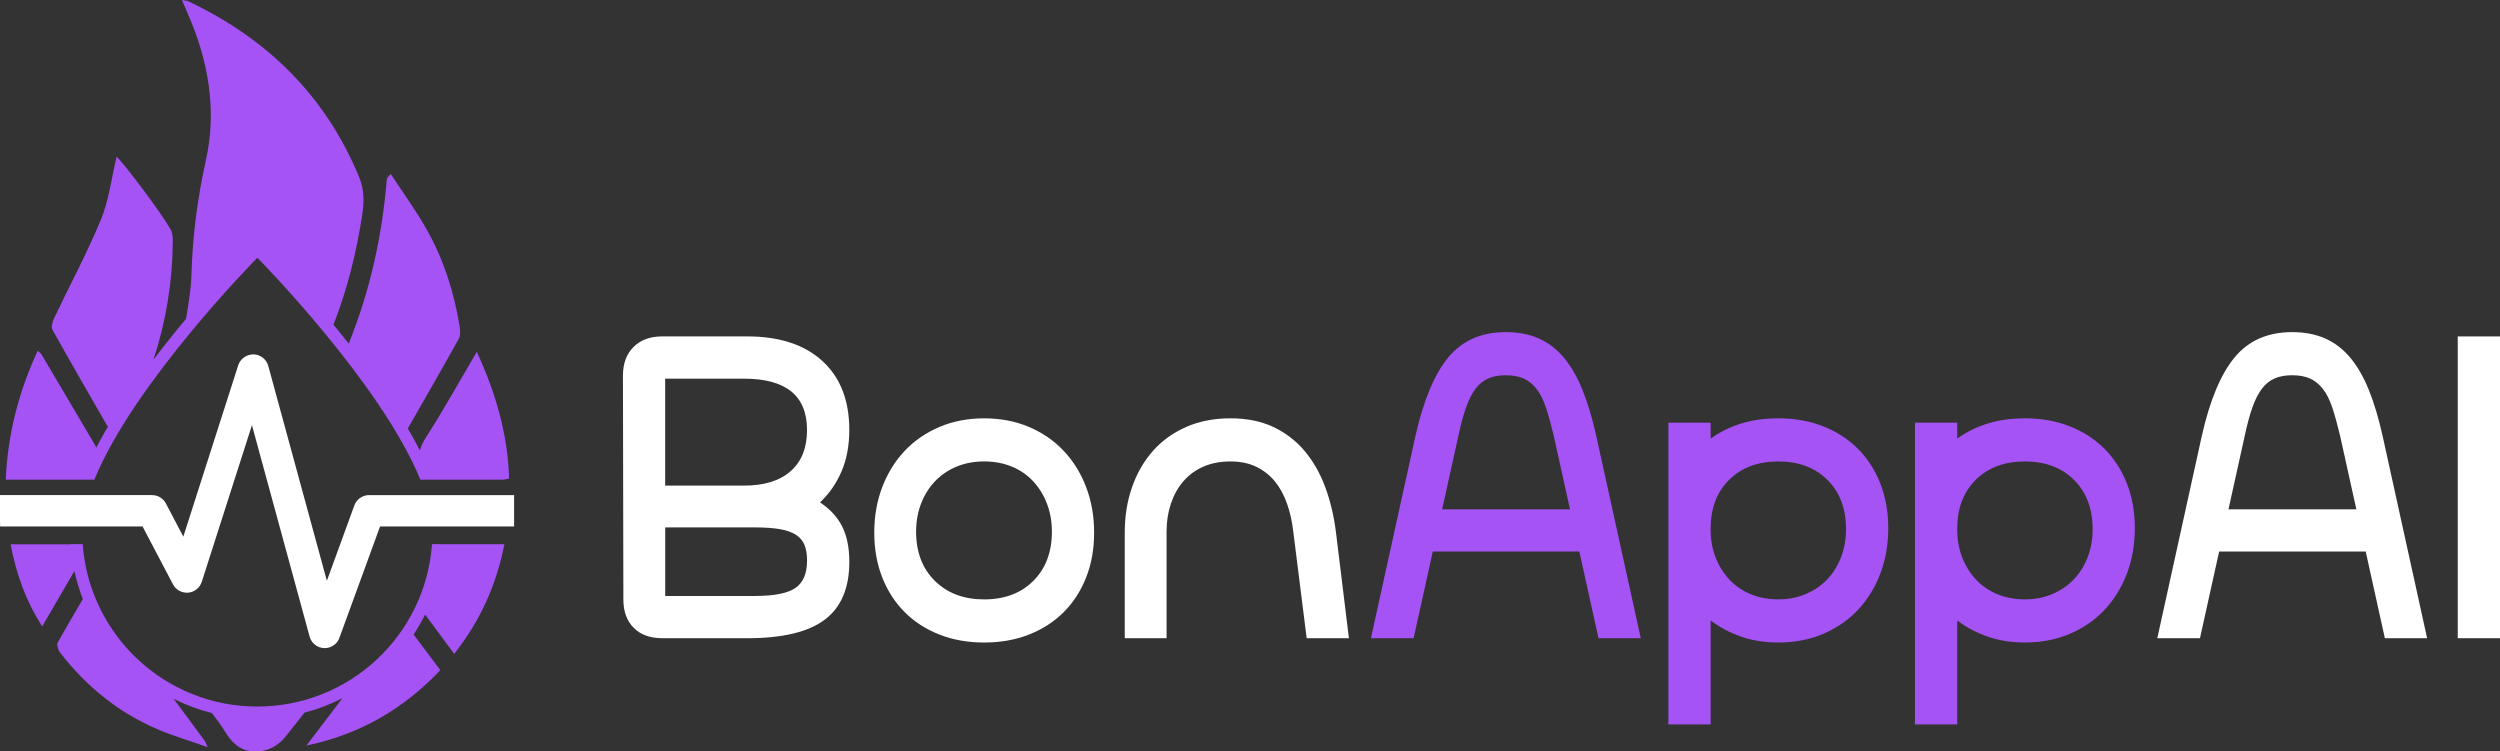 <?xml version="1.0" encoding="UTF-8" standalone="no"?>
<!-- Generator: Adobe Illustrator 24.3.0, SVG Export Plug-In . SVG Version: 6.00 Build 0)  -->

<svg
   version="1.1"
   id="Layer_1"
   x="0px"
   y="0px"
   viewBox="0 0 1000 300.599"
   xml:space="preserve"
   sodipodi:docname="A2_trim.svg"
   width="1000"
   height="300.599"
   inkscape:version="1.4.2 (f4327f4, 2025-05-13)"
   xmlns:inkscape="http://www.inkscape.org/namespaces/inkscape"
   xmlns:sodipodi="http://sodipodi.sourceforge.net/DTD/sodipodi-0.dtd"
   xmlns="http://www.w3.org/2000/svg"
   xmlns:svg="http://www.w3.org/2000/svg"><rect x="0" y="0" width="1000" height="300.599" fill="#333333" stroke="none"/><defs
   id="defs14" /><sodipodi:namedview
   id="namedview14"
   pagecolor="#ffffff"
   bordercolor="#000000"
   borderopacity="0.25"
   inkscape:showpageshadow="2"
   inkscape:pageopacity="0.0"
   inkscape:pagecheckerboard="0"
   inkscape:deskcolor="#d1d1d1"
   inkscape:zoom="0.5835"
   inkscape:cx="499.57155"
   inkscape:cy="149.95716"
   inkscape:window-width="2560"
   inkscape:window-height="1369"
   inkscape:window-x="-8"
   inkscape:window-y="-8"
   inkscape:window-maximized="1"
   inkscape:current-layer="Layer_1" />
<g
   id="g14"
   transform="translate(-500,-849.7)">
	<g
   id="g6">
		<g
   id="g1">
			<path
   style="fill:#a653f6"
   d="m 532.62,1041.56 c 0,0 0,0.01 -0.01,0.01 h 5.13 c 15.85,-38.9 65.2,-88.77 65.2,-88.77 0,0 49.34,49.87 65.2,88.77 h 5.13 28.14 c 0.67,-0.06 1.35,-0.3 2.25,-0.5 -0.6,-17.73 -5.33,-34.18 -12.95,-50.64 -6.95,11.81 -13.14,23.03 -20.06,33.78 -1.24,1.93 -2.17,3.78 -2.7,5.63 -1.49,-2.9 -3.1,-5.82 -4.82,-8.75 7.17,-12.55 13.87,-24.15 20.37,-35.86 0.74,-1.34 0.59,-3.39 0.33,-5.03 -2.19,-13.7 -6.4,-26.79 -13.24,-38.86 -4.3,-7.59 -9.48,-14.69 -14.26,-22.01 -1.31,1.14 -1.58,1.72 -1.63,2.32 -1.87,22.57 -6.71,44.44 -15.21,65.47 -2.06,-2.6 -4.1,-5.13 -6.11,-7.56 0.03,-0.06 0.05,-0.13 0.08,-0.19 5.54,-14.13 9.12,-28.76 11.43,-43.74 0.81,-5.26 0.82,-10.12 -1.3,-15.24 -13.45,-32.5 -36.8,-55.25 -68.26,-70.17 -0.61,-0.29 -1.36,-0.29 -2.55,-0.52 0.95,2.23 1.66,3.94 2.41,5.65 8.22,18.75 11.61,38.49 7.18,58.39 -3.42,15.35 -5.37,30.57 -5.81,46.2 -0.16,5.65 -1.16,11.28 -2.15,17.3 -4.22,5.04 -8.64,10.55 -13.02,16.33 4.99,-15.25 7.6,-30.93 7.72,-47.02 0.01,-1.69 -0.06,-3.64 -0.85,-5.04 -3.87,-6.83 -18.4,-26.15 -21.61,-29.13 -2.13,8.9 -3.09,17.46 -6.26,25.12 -5.55,13.42 -12.48,26.27 -18.72,39.42 -0.66,1.39 -1.32,3.56 -0.7,4.66 7.2,12.95 14.64,25.76 22.09,38.74 0.18,-0.24 0.37,-0.48 0.55,-0.72 -1.85,3.09 -3.59,6.19 -5.19,9.26 -0.06,-0.38 -0.14,-0.69 -0.26,-0.89 -7.18,-12.19 -14.37,-24.37 -21.58,-36.53 -0.29,-0.48 -0.83,-0.82 -1.49,-1.45 -7.63,16.49 -12,33.33 -12.79,51.57 h 15.58 c 4.96,0.01 9.85,0.01 14.74,0 z"
   id="path1" />
		</g>
		<g
   id="g2">
			<path
   style="fill:#a653f6"
   d="m 672.8,1067.36 c -2.6,36.31 -32.88,64.96 -69.86,64.96 -36.98,0 -67.26,-28.65 -69.86,-64.96 h -4.83 c 0,0.02 0,0.04 0,0.07 -8.16,0 -15.96,0 -24.02,0 2.29,11.82 5.98,22.48 12.66,32.81 4.39,-7.55 8.61,-14.8 12.88,-22.13 0.83,3.86 1.96,7.61 3.37,11.22 -3.46,5.85 -6.8,11.55 -10.02,17.32 -0.52,0.93 0.11,3.06 0.91,4.09 10.44,13.45 23.28,23.96 38.98,30.66 6.2,2.65 12.71,4.56 20.04,7.15 -0.74,-1.65 -0.87,-2.15 -1.16,-2.54 -4.16,-5.57 -8.27,-11.18 -12.41,-16.77 4.82,2.42 9.94,4.34 15.29,5.68 1.98,2.58 3.9,5.2 5.6,7.95 3.6,5.86 8.22,8.34 14.9,7.13 v 0 c 3.42,-0.75 6.48,-2.64 8.69,-5.36 2.65,-3.26 5.24,-6.57 7.82,-9.88 5.31,-1.38 10.39,-3.33 15.18,-5.78 -4.74,6.24 -9.52,12.54 -14.39,18.95 21.81,-4.6 39.02,-14.84 53.56,-30.17 -3.63,-4.84 -7.17,-9.56 -10.69,-14.26 1.69,-2.56 3.23,-5.22 4.6,-7.98 3.79,5.14 7.64,10.33 11.64,15.72 10.51,-13.29 16.87,-27.66 20.09,-43.87 -8.3,0 -16.29,0 -24.12,0 -1.64,-0.01 -3.24,-0.01 -4.85,-0.01 z"
   id="path2" />
		</g>
		<g
   id="g5">
			<g
   id="g3">
				<path
   style="fill:#ffffff"
   d="m 647.64,1050 c -1.69,0 -3.19,1.05 -3.77,2.64 l -5.37,14.72 -8.05,22.08 -6.02,-22.08 -7.03,-25.78 -12.25,-44.92 c -0.47,-1.72 -2.01,-2.92 -3.79,-2.96 -1.75,-0.03 -3.37,1.1 -3.91,2.79 l -14.45,45.08 -8.26,25.78 -0.9,2.81 -1.48,-2.81 -8,-15.21 c -0.69,-1.32 -2.06,-2.15 -3.55,-2.15 h -58.5 -0.05 v 8.03 h 0.05 56.08 l 4.9,9.33 7.9,15.03 c 0.75,1.43 2.29,2.27 3.9,2.13 1.61,-0.14 2.98,-1.23 3.48,-2.78 l 4.61,-14.38 8.26,-25.78 9.53,-29.73 8.11,29.73 7.03,25.78 9.92,36.38 c 0.46,1.69 1.96,2.88 3.71,2.96 0.06,0 0.11,0 0.17,0 1.68,0 3.19,-1.05 3.77,-2.64 l 13.38,-36.69 3.4,-9.33 h 52.94 v 0 -8.03 0 z"
   id="path3" />
			</g>
			<g
   id="g4">
				<path
   style="fill:#ffffff"
   d="m 629.89,1108.95 -0.26,-0.01 c -2.75,-0.11 -5.07,-1.97 -5.79,-4.62 l -23.06,-84.55 -20.07,62.66 c -0.77,2.41 -2.9,4.11 -5.43,4.33 -2.53,0.22 -4.92,-1.09 -6.09,-3.33 l -12.17,-23.15 h -56.97 l -0.05,-2.25 v -10.29 h 60.81 c 2.34,0 4.46,1.28 5.55,3.35 l 6.97,13.27 21.96,-68.56 c 0.84,-2.6 3.32,-4.32 6.09,-4.36 2.77,0.06 5.2,1.96 5.93,4.62 l 23.44,85.95 10.99,-30.15 c 0.9,-2.46 3.27,-4.12 5.89,-4.12 h 58.01 v 12.54 h -53.62 l -16.25,44.54 c -0.89,2.47 -3.25,4.13 -5.88,4.13 z m -28.76,-105.04 27.06,99.23 c 0.2,0.74 0.86,1.26 1.63,1.3 0,0 0,0 0,0 0.81,0 1.47,-0.47 1.72,-1.16 l 17.33,-47.5 h 52.27 v -3.52 h -53.5 c -0.74,0 -1.4,0.47 -1.65,1.16 l -15.85,43.46 -27.17,-99.62 c -0.2,-0.75 -0.89,-1.28 -1.66,-1.3 -0.74,-0.02 -1.48,0.49 -1.71,1.22 l -25.25,78.8 -11.98,-22.78 c -0.31,-0.58 -0.9,-0.94 -1.56,-0.94 h -56.3 v 3.52 h 55.23 l 13.44,25.56 c 0.33,0.63 1.02,1 1.72,0.93 0.7,-0.06 1.3,-0.54 1.52,-1.22 z"
   id="path4" />
			</g>
		</g>
	</g>
	<g
   id="g13">
		<path
   style="fill:#ffffff"
   d="m 764.87,1104.98 c -4.83,0 -8.62,-1.38 -11.38,-4.14 -2.76,-2.76 -4.14,-6.55 -4.14,-11.38 l -0.17,-89.5 c 0,-4.83 1.41,-8.65 4.23,-11.47 2.82,-2.82 6.64,-4.23 11.47,-4.23 h 33.97 c 12.87,0 22.91,3.28 30.09,9.83 7.18,6.55 10.78,15.75 10.78,27.59 0,6.21 -1.03,11.73 -3.1,16.56 -2.07,4.83 -4.94,8.97 -8.62,12.42 4.02,2.65 6.98,5.86 8.88,9.66 1.9,3.8 2.85,8.51 2.85,14.14 0,10.46 -3.28,18.17 -9.83,23.11 -6.55,4.94 -16.9,7.42 -31.04,7.42 h -33.99 z m 1.21,-61.04 h 31.56 c 8.05,0 14.25,-1.92 18.62,-5.78 4.37,-3.85 6.55,-9.34 6.55,-16.47 0,-13.68 -8.39,-20.52 -25.18,-20.52 h -31.56 v 42.77 z m 36.04,44.14 c 7.59,0 12.93,-1.06 16.04,-3.19 3.1,-2.13 4.66,-5.78 4.66,-10.95 0,-2.53 -0.34,-4.63 -1.03,-6.29 -0.69,-1.67 -1.84,-3.02 -3.45,-4.05 -1.61,-1.03 -3.74,-1.78 -6.38,-2.24 -2.65,-0.46 -5.92,-0.69 -9.83,-0.69 h -36.04 v 27.42 h 36.03 z"
   id="path6" />
		<path
   style="fill:#ffffff"
   d="m 893.68,1106.71 c -6.55,0 -12.53,-1.06 -17.93,-3.19 -5.41,-2.13 -10.03,-5.11 -13.88,-8.97 -3.85,-3.85 -6.84,-8.48 -8.97,-13.88 -2.13,-5.4 -3.19,-11.38 -3.19,-17.93 0,-6.55 1.06,-12.62 3.19,-18.19 2.13,-5.58 5.11,-10.4 8.97,-14.49 3.85,-4.08 8.48,-7.27 13.88,-9.57 5.4,-2.3 11.38,-3.45 17.93,-3.45 6.55,0 12.53,1.15 17.93,3.45 5.4,2.3 10.03,5.49 13.88,9.57 3.85,4.08 6.84,8.91 8.97,14.49 2.13,5.58 3.19,11.64 3.19,18.19 0,6.55 -1.06,12.53 -3.19,17.93 -2.13,5.41 -5.12,10.03 -8.97,13.88 -3.85,3.85 -8.48,6.84 -13.88,8.97 -5.4,2.12 -11.37,3.19 -17.93,3.19 z m 0,-17.25 c 8.16,0 14.71,-2.47 19.66,-7.42 4.94,-4.94 7.42,-11.49 7.42,-19.66 0,-4.02 -0.66,-7.76 -1.98,-11.21 -1.32,-3.45 -3.16,-6.44 -5.52,-8.97 -2.36,-2.53 -5.2,-4.48 -8.54,-5.86 -3.34,-1.38 -7.01,-2.07 -11.04,-2.07 -4.03,0 -7.7,0.69 -11.04,2.07 -3.34,1.38 -6.21,3.34 -8.62,5.86 -2.41,2.53 -4.28,5.52 -5.6,8.97 -1.32,3.45 -1.98,7.19 -1.98,11.21 0,8.16 2.5,14.72 7.5,19.66 5,4.95 11.58,7.42 19.74,7.42 z"
   id="path7" />
		<path
   style="fill:#ffffff"
   d="m 992.15,1034.28 c -4.03,0 -7.62,0.69 -10.78,2.07 -3.16,1.38 -5.84,3.34 -8.02,5.86 -2.19,2.53 -3.85,5.52 -5,8.97 -1.15,3.45 -1.72,7.19 -1.72,11.21 v 42.59 H 949.9 v -42.25 c 0,-6.55 0.98,-12.62 2.93,-18.19 1.95,-5.58 4.74,-10.4 8.36,-14.49 3.62,-4.08 8.05,-7.27 13.28,-9.57 5.23,-2.3 11.12,-3.45 17.68,-3.45 6.55,0 12.27,1.15 17.16,3.45 4.88,2.3 9.05,5.49 12.5,9.57 3.45,4.08 6.21,8.91 8.28,14.49 2.07,5.58 3.51,11.64 4.31,18.19 l 5.17,42.25 h -16.9 l -5.35,-42.59 c -0.46,-4.02 -1.29,-7.76 -2.5,-11.21 -1.21,-3.45 -2.82,-6.41 -4.83,-8.88 -2.01,-2.47 -4.48,-4.42 -7.42,-5.86 -2.92,-1.44 -6.4,-2.16 -10.42,-2.16 z"
   id="path8" />
		<path
   style="fill:#a653f6"
   d="m 1102.34,982.55 c 4.94,0 9.31,0.84 13.11,2.5 3.79,1.67 7.13,4.2 10,7.59 2.87,3.39 5.37,7.7 7.5,12.93 2.13,5.23 3.99,11.47 5.6,18.71 l 17.76,80.71 h -16.9 l -17.93,-81.05 c -1.04,-4.37 -2.07,-8.1 -3.1,-11.21 -1.03,-3.1 -2.3,-5.6 -3.79,-7.5 -1.5,-1.9 -3.22,-3.28 -5.17,-4.14 -1.96,-0.86 -4.31,-1.29 -7.07,-1.29 -2.76,0 -5.12,0.43 -7.07,1.29 -1.96,0.86 -3.65,2.24 -5.09,4.14 -1.44,1.9 -2.7,4.4 -3.79,7.5 -1.09,3.1 -2.1,6.84 -3.02,11.21 l -17.93,81.05 h -17.07 l 17.76,-80.71 c 3.22,-14.37 7.61,-24.92 13.19,-31.64 5.56,-6.73 13.24,-10.09 23.01,-10.09 z m 36.56,70.87 v 16.9 h -75.88 v -16.9 z"
   id="path9" />
		<path
   style="fill:#a653f6"
   d="m 1184.26,1139.47 h -16.9 v -120.71 h 16.9 v 6.38 c 3.68,-2.64 7.76,-4.66 12.24,-6.04 4.48,-1.38 9.42,-2.07 14.83,-2.07 6.55,0 12.53,1.06 17.93,3.19 5.4,2.13 10.03,5.12 13.88,8.97 3.85,3.85 6.84,8.48 8.97,13.88 2.13,5.41 3.19,11.38 3.19,17.93 0,6.55 -1.06,12.62 -3.19,18.19 -2.13,5.58 -5.12,10.41 -8.97,14.49 -3.85,4.08 -8.48,7.27 -13.88,9.57 -5.41,2.3 -11.38,3.45 -17.93,3.45 -5.41,0 -10.35,-0.78 -14.83,-2.33 -4.48,-1.55 -8.57,-3.71 -12.24,-6.47 z m 27.07,-105.19 c -8.16,0 -14.72,2.44 -19.66,7.33 -4.95,4.89 -7.42,11.41 -7.42,19.57 v 0.34 c 0,4.03 0.66,7.73 1.98,11.12 1.32,3.39 3.16,6.35 5.52,8.88 2.35,2.53 5.2,4.48 8.54,5.86 3.33,1.38 7.01,2.07 11.04,2.07 4.02,0 7.7,-0.72 11.04,-2.16 3.33,-1.44 6.18,-3.39 8.54,-5.86 2.35,-2.47 4.2,-5.43 5.52,-8.88 1.32,-3.45 1.98,-7.18 1.98,-11.21 0,-8.16 -2.47,-14.71 -7.42,-19.66 -4.95,-4.92 -11.5,-7.4 -19.66,-7.4 z"
   id="path10" />
		<path
   style="fill:#a653f6"
   d="m 1282.89,1139.47 h -16.9 v -120.71 h 16.9 v 6.38 c 3.68,-2.64 7.76,-4.66 12.24,-6.04 4.48,-1.38 9.42,-2.07 14.83,-2.07 6.55,0 12.53,1.06 17.93,3.19 5.4,2.13 10.03,5.12 13.88,8.97 3.85,3.85 6.84,8.48 8.97,13.88 2.13,5.41 3.19,11.38 3.19,17.93 0,6.55 -1.06,12.62 -3.19,18.19 -2.13,5.58 -5.12,10.41 -8.97,14.49 -3.85,4.08 -8.48,7.27 -13.88,9.57 -5.41,2.3 -11.38,3.45 -17.93,3.45 -5.41,0 -10.35,-0.78 -14.83,-2.33 -4.48,-1.55 -8.57,-3.71 -12.24,-6.47 z m 27.08,-105.19 c -8.16,0 -14.72,2.44 -19.66,7.33 -4.94,4.89 -7.42,11.41 -7.42,19.57 v 0.34 c 0,4.03 0.66,7.73 1.98,11.12 1.32,3.39 3.16,6.35 5.52,8.88 2.35,2.53 5.2,4.48 8.54,5.86 3.33,1.38 7.01,2.07 11.04,2.07 4.02,0 7.7,-0.72 11.04,-2.16 3.33,-1.44 6.18,-3.39 8.54,-5.86 2.35,-2.47 4.2,-5.43 5.52,-8.88 1.32,-3.45 1.98,-7.18 1.98,-11.21 0,-8.16 -2.47,-14.71 -7.42,-19.66 -4.95,-4.92 -11.5,-7.4 -19.66,-7.4 z"
   id="path11" />
		<path
   style="fill:#ffffff"
   d="m 1416.88,982.55 c 4.94,0 9.31,0.84 13.11,2.5 3.79,1.67 7.13,4.2 10,7.59 2.87,3.39 5.37,7.7 7.5,12.93 2.13,5.23 3.99,11.47 5.6,18.71 l 17.76,80.71 h -16.9 l -17.93,-81.05 c -1.04,-4.37 -2.07,-8.1 -3.1,-11.21 -1.03,-3.1 -2.3,-5.6 -3.79,-7.5 -1.5,-1.9 -3.22,-3.28 -5.17,-4.14 -1.96,-0.86 -4.31,-1.29 -7.07,-1.29 -2.76,0 -5.12,0.43 -7.07,1.29 -1.96,0.86 -3.65,2.24 -5.09,4.14 -1.44,1.9 -2.7,4.4 -3.79,7.5 -1.09,3.1 -2.1,6.84 -3.02,11.21 l -17.93,81.05 h -17.07 l 17.76,-80.71 c 3.22,-14.37 7.61,-24.92 13.19,-31.64 5.56,-6.73 13.24,-10.09 23.01,-10.09 z m 36.56,70.87 v 16.9 h -75.88 v -16.9 z"
   id="path12" />
		<path
   style="fill:#ffffff"
   d="m 1483.1,984.27 h 16.9 v 120.71 h -16.9 z"
   id="path13" />
	</g>
</g>
</svg>
